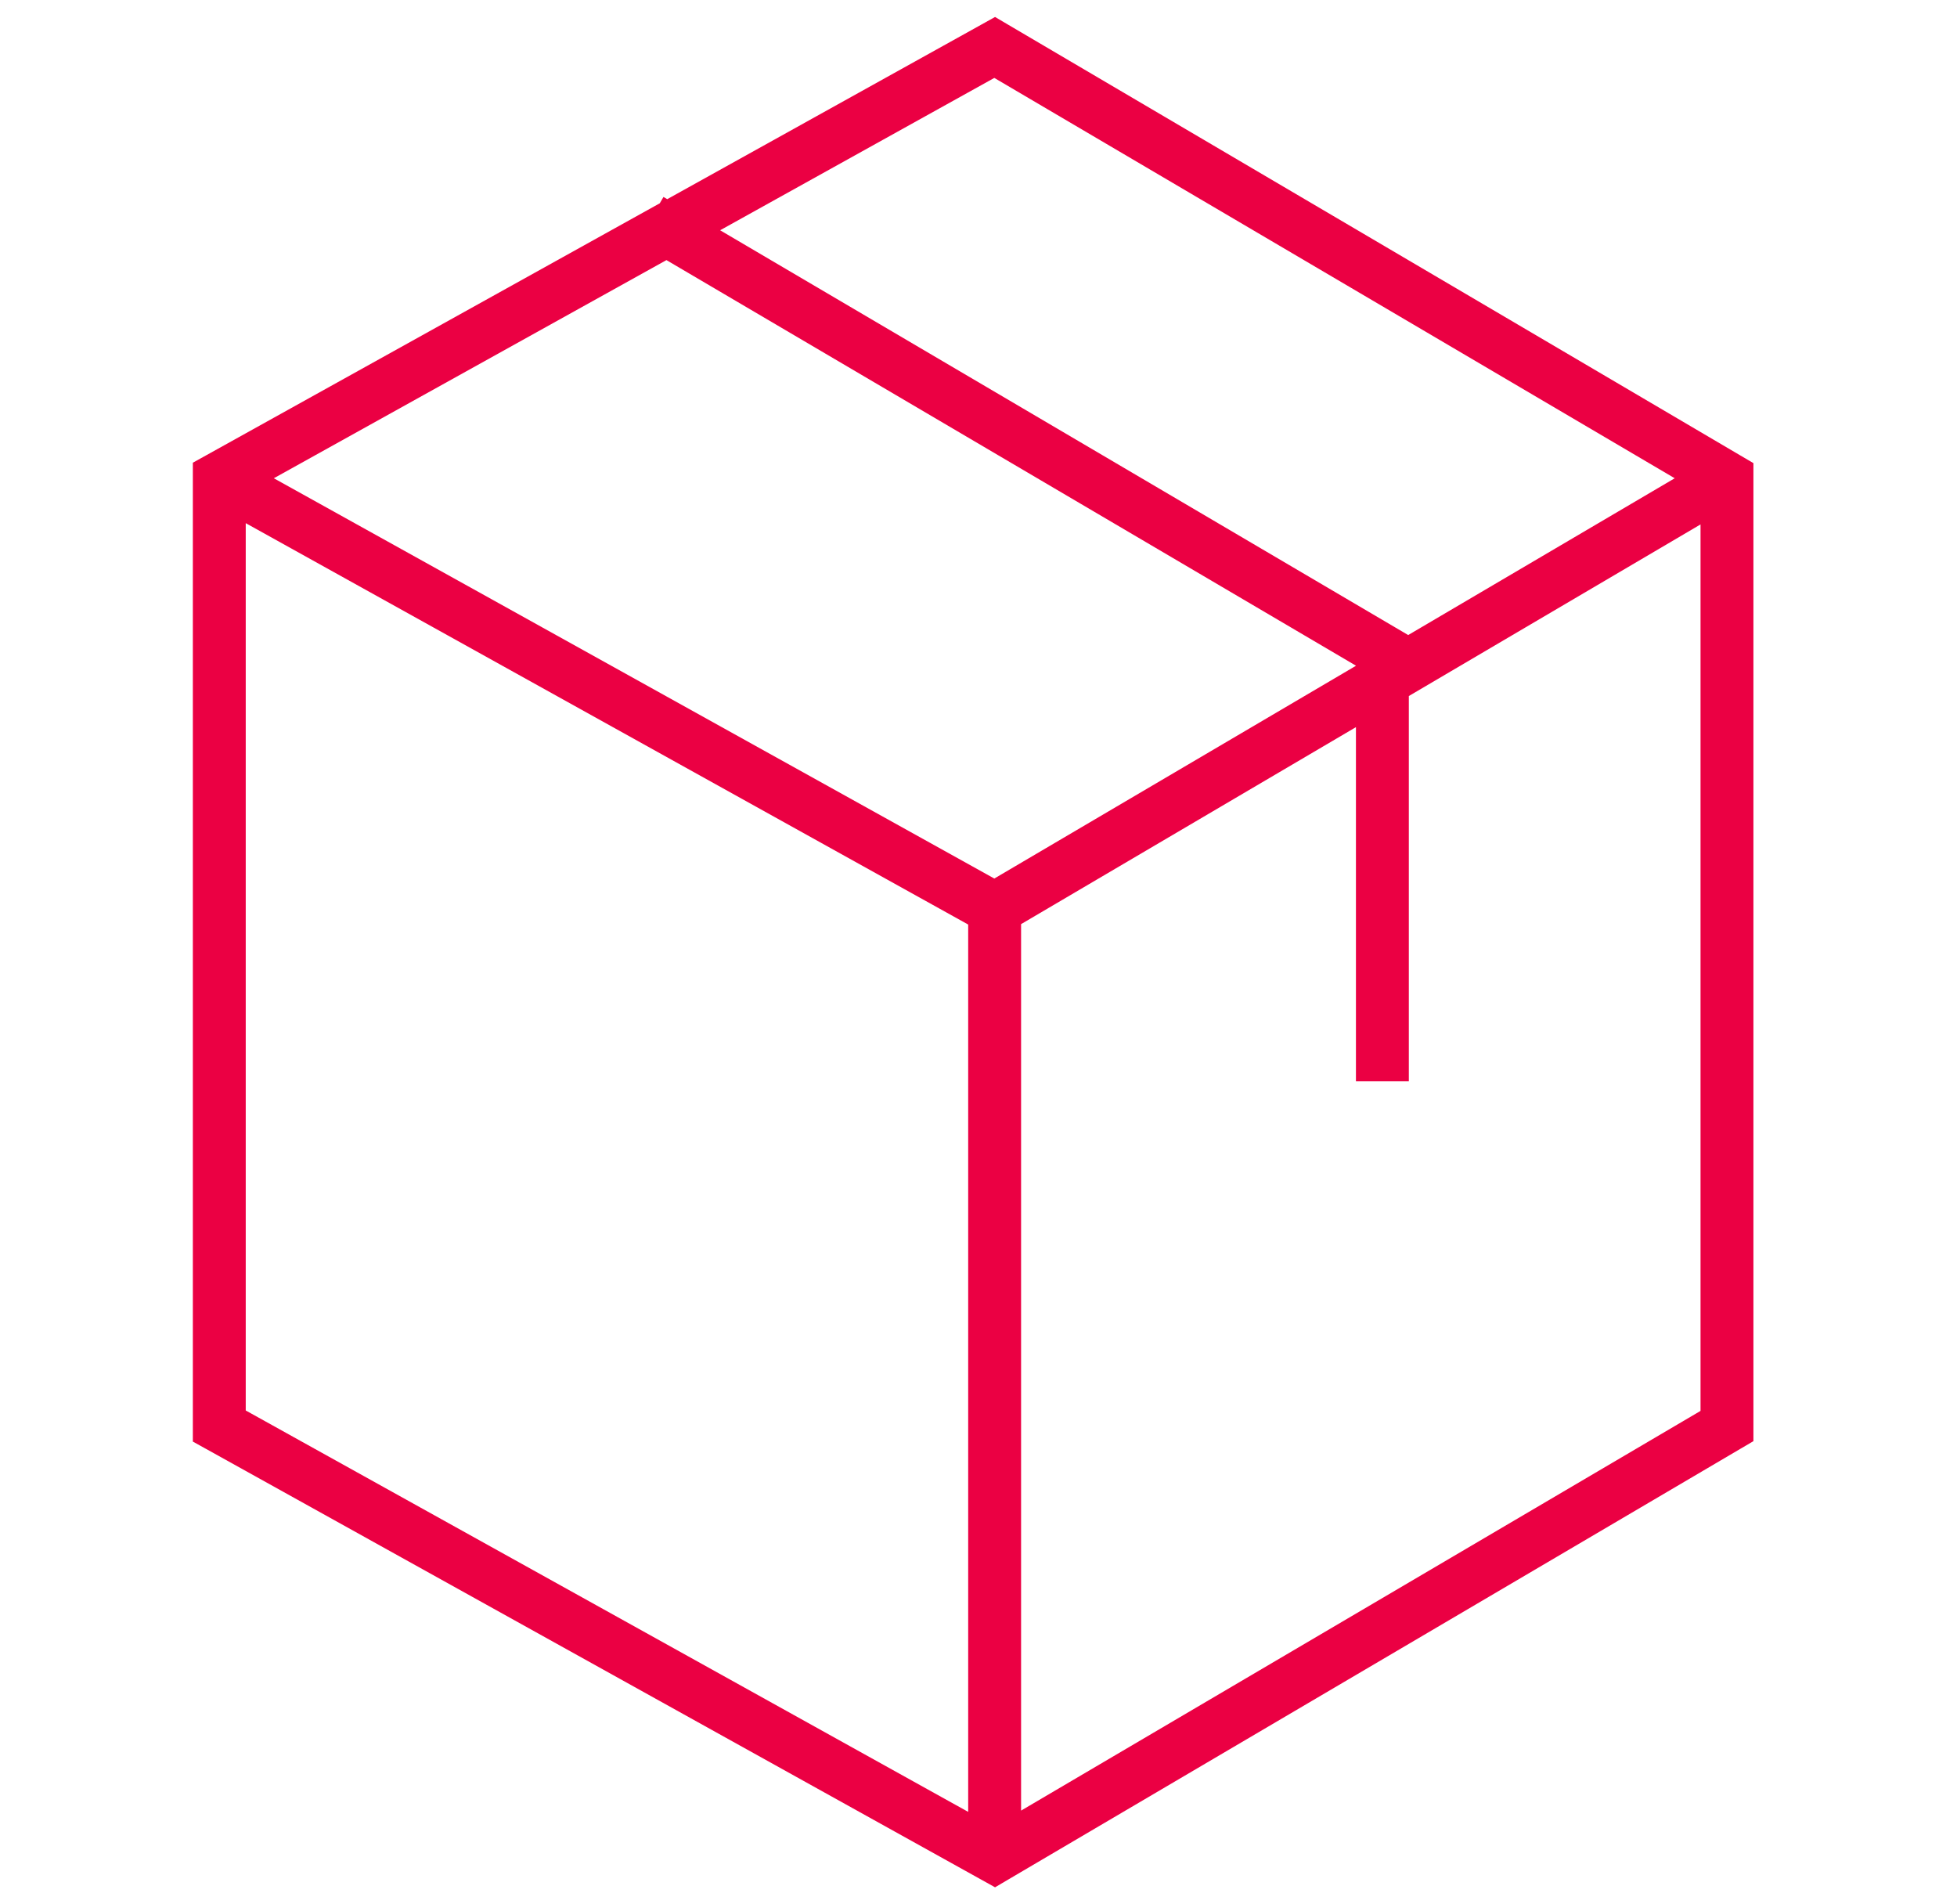 <svg xmlns="http://www.w3.org/2000/svg" fill="none" viewBox="0 0 37 36" height="36" width="37">
<path fill="#EB0043" d="M18.813 0.321L19.059 0.466L32.904 8.61L33.151 8.755V9.041V26.958V27.244L32.904 27.389L19.059 35.533L18.813 35.678L18.563 35.539L3.904 27.395L3.646 27.252V26.958V9.041V8.747L3.904 8.604L12.474 3.843L12.544 3.723L12.615 3.765L18.563 0.46L18.813 0.321ZM12.6 4.917L5.177 9.041L18.799 16.608L25.636 12.586V12.584L12.6 4.917ZM26.624 12.005L26.389 11.867L13.615 4.353L18.799 1.473L31.663 9.041L26.624 12.005ZM25.636 13.746V20.442H26.636V13.158L32.151 9.914V26.672L19.305 34.228V17.47L25.636 13.746ZM4.646 26.664V9.89L18.305 17.478V34.252L4.646 26.664Z" clip-rule="evenodd" fill-rule="evenodd"></path>
</svg>
